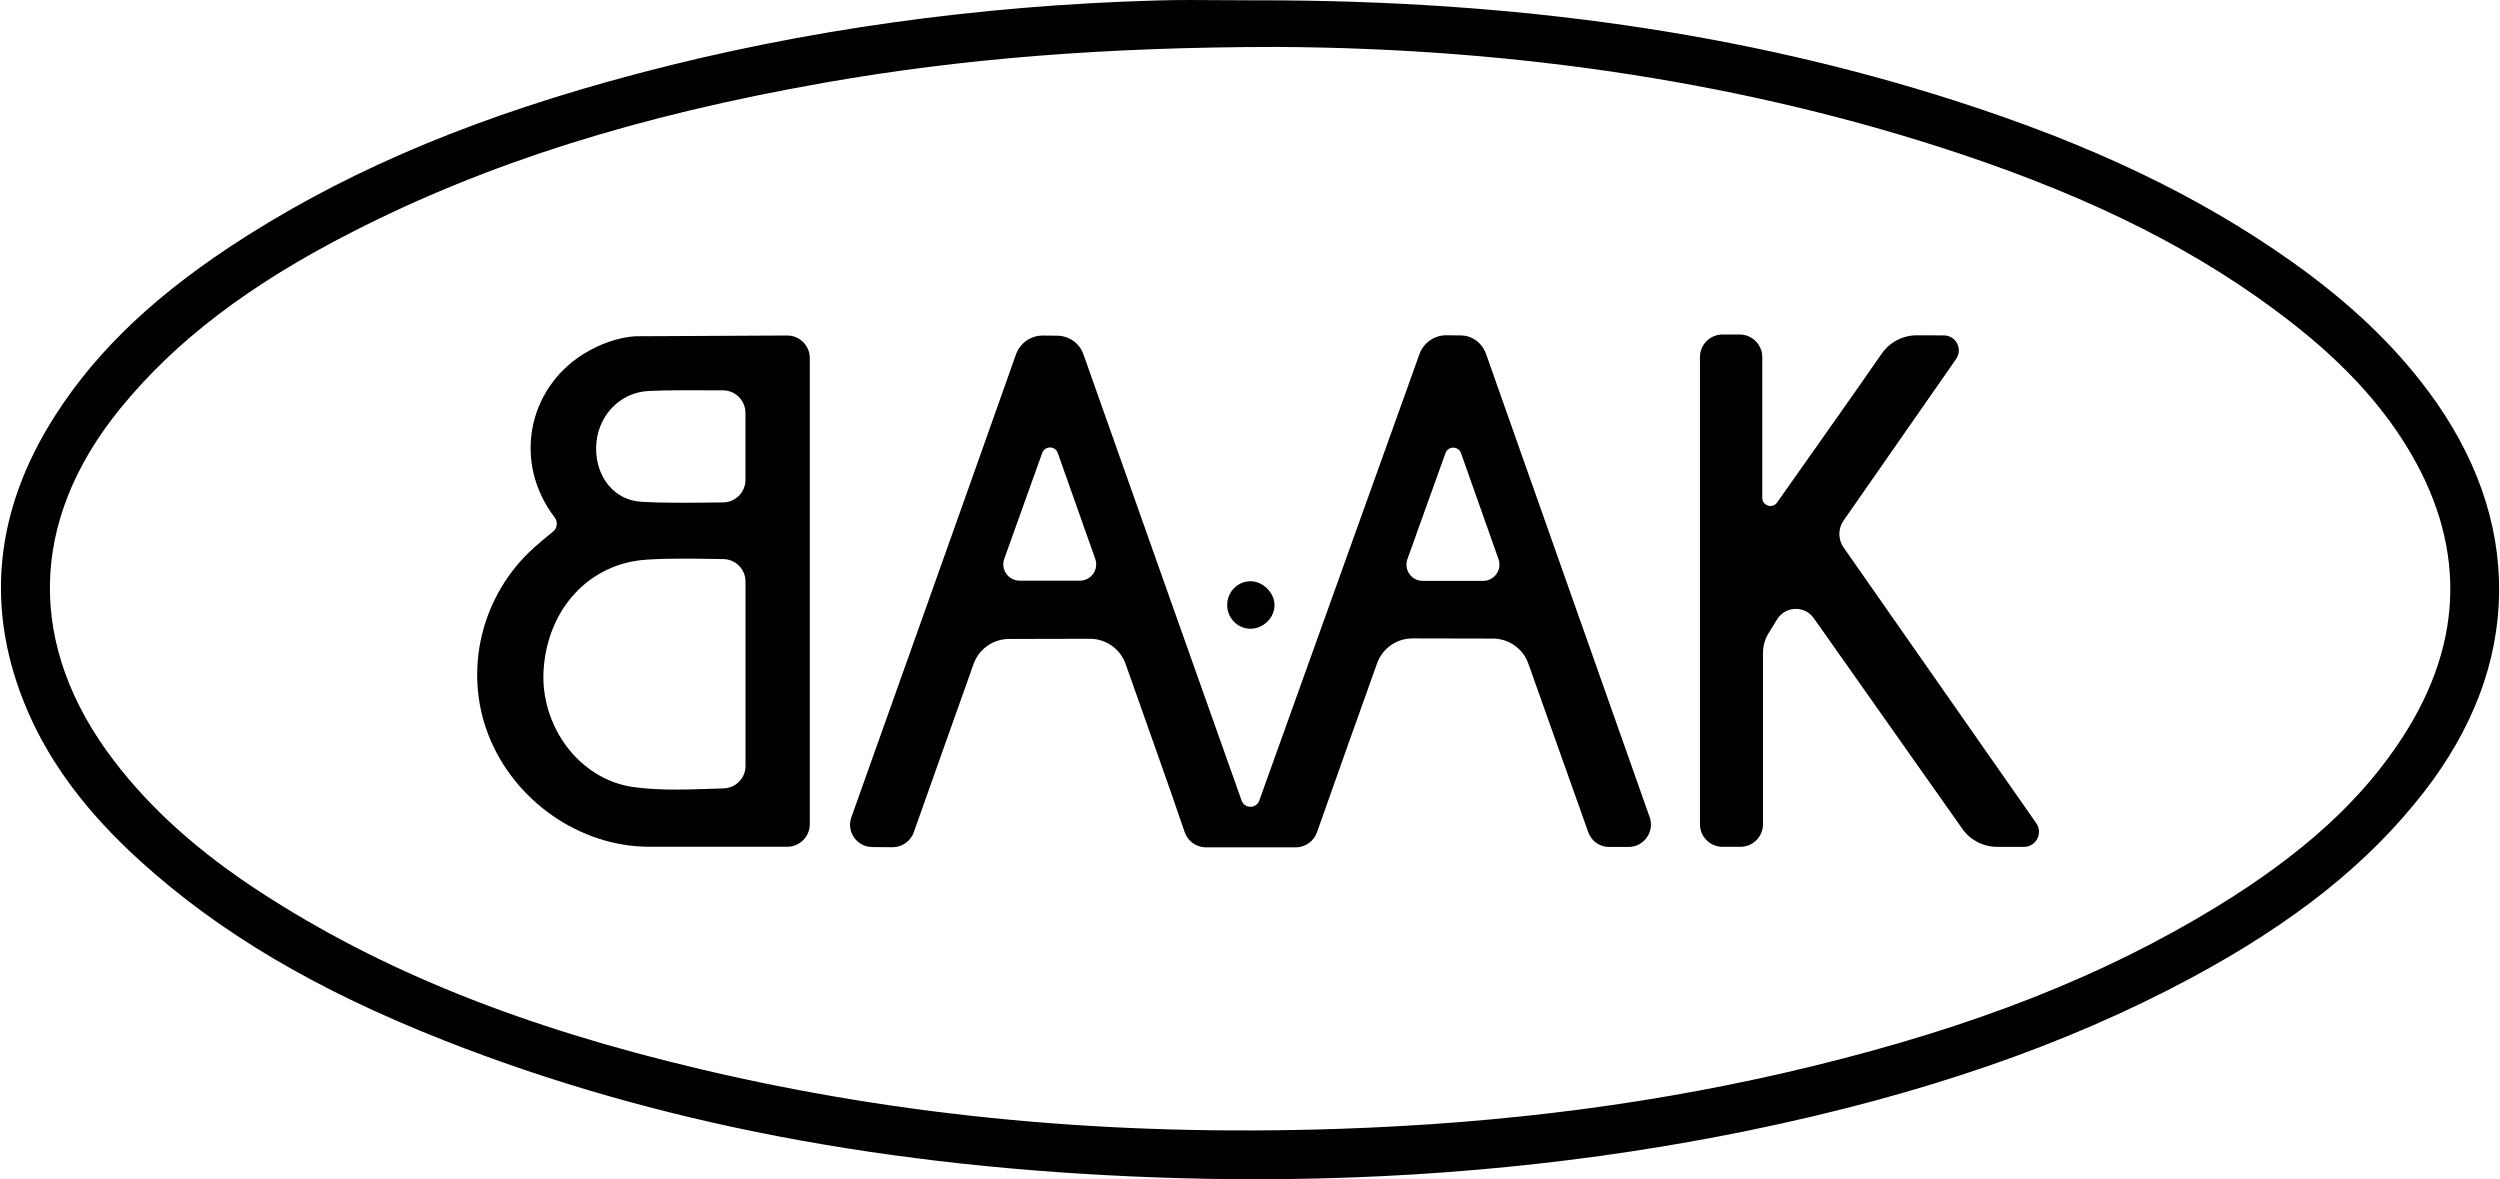 <?xml version="1.0" encoding="UTF-8"?>
<svg xmlns="http://www.w3.org/2000/svg" 
     width="106px" 
     height="50px" 
     viewBox="0 0 731.94 345.51">
  <defs>
    <style>
      .c {
        fill: none;
      }
    </style>
  </defs>
  <g id="a" data-name="Layer 1">
    <g>
      <path d="M711.13,114.54c-10.16-13.65-23.21-26.03-39.9-37.86-27.36-19.38-58.78-34.39-98.88-47.23C510.67,9.69,444.04.09,368.71.09c-.76,0-1.52,0-2.28,0-2.88,0-5.75-.02-8.63-.04-6.2-.05-12.6-.1-18.93.08-52.81,1.49-103.9,8.67-151.88,21.32-46.22,12.19-82.62,27.26-114.56,47.41-26,16.41-44,33.25-56.62,53.01-17.95,28.08-20.62,57.2-7.95,86.53,6.67,15.45,17.43,29.77,32.87,43.79,23.35,21.18,51.73,37.94,89.32,52.73,61.32,24.13,129.73,37.25,209.15,40.08,9.46.34,18.87.51,28.24.51,50.03,0,98.71-4.82,145.07-14.37,50.32-10.37,92.49-24.92,128.94-44.47,30.44-16.33,52.17-33.65,68.39-54.5,14.45-18.58,21.89-38.3,22.11-58.61.22-20.31-6.78-40.17-20.81-59.03ZM703.98,215.53c-11.98,18.69-29.45,34.66-54.99,50.27-32.93,20.12-70.47,34.92-118.16,46.57-44,10.75-89.64,16.77-139.53,18.4-66.16,2.16-126.96-3.53-185.87-17.4-53.01-12.48-94.18-29.04-129.55-52.09-17.98-11.71-31.94-24.24-42.68-38.28-25.68-33.58-25.11-70.21,1.62-103.13,16.2-19.95,37.84-36.44,68.1-51.9,39.47-20.16,83.4-34.05,138.26-43.72,40.38-7.12,82.52-10.46,132.61-10.5,71.71.37,139.06,10.89,200.16,31.28,40.01,13.35,70.74,28.96,96.71,49.11,14.92,11.58,26.04,23.46,34.01,36.34,17.54,28.34,17.3,56.96-.7,85.05Z"/>
      <g>
        <path d="M170.4,103.9c-16.14,10.31-20.35,31.72-8.17,47.68.99,1.29.8,3.13-.45,4.16-2,1.64-3.87,3.16-5.65,4.77-15.35,13.82-20.68,35.77-13.33,54.74,7.49,19.35,26.8,32.82,47.07,32.84h40.51c3.65,0,6.61-2.96,6.61-6.61V104.91c0-3.67-2.98-6.63-6.65-6.61l-44.17.22c-5.35.22-11.18,2.45-15.76,5.38ZM218.17,224.4c0,3.58-2.85,6.48-6.43,6.59-8.93.26-17.81.82-26.44-.39-16.1-2.26-27.39-18.16-26.29-34.47,1.2-17.8,13.37-31.09,30.22-32.16,7.37-.47,14.79-.27,22.44-.16,3.6.05,6.49,2.99,6.49,6.59v54.01ZM211.61,114.37c3.6.03,6.53,2.99,6.53,6.59v19.65c0,3.61-2.91,6.55-6.53,6.59-8.06.09-16.01.26-23.93-.18-8.11-.45-13.43-7.42-13.29-15.89.14-8.84,6.6-16.13,15.38-16.58,5.19-.27,15.18-.23,21.85-.18Z"/>
        <path d="M596.34,241.21c2.04,2.91-.05,6.91-3.6,6.91h-7.88c-4.05,0-7.85-1.97-10.18-5.28l-43.52-61.71c-2.67-3.78-8.34-3.6-10.76.34l-2.51,4.08c-1.06,1.73-1.62,3.72-1.62,5.74v50.21c0,3.65-2.96,6.61-6.61,6.61h-5.25c-3.65,0-6.61-2.96-6.61-6.61V104.62c0-3.65,2.96-6.61,6.61-6.61h5.04c3.65,0,6.61,2.96,6.61,6.61v41.24c0,2.33,3,3.28,4.34,1.38,9.51-13.56,21.29-30.06,30.65-43.61,2.34-3.38,6.19-5.4,10.3-5.39l7.91.03c3.55.01,5.62,4,3.6,6.91l-32.98,47.34c-1.65,2.37-1.64,5.52.01,7.89l56.46,80.8Z"/>
        <path d="M366.25,184.22c5.11-.09,9.26-6.17,5.39-11.07-1.36-1.72-3.39-2.88-5.58-2.85-3.81.05-6.81,3.18-6.77,7.05.04,3.85,3.17,6.93,6.96,6.87Z"/>
        <path d="M483.05,239.37l-47.89-135.58c-1.14-3.23-3.96-5.47-7.38-5.51l-4.21-.05c-3.57-.04-6.77,2.19-7.96,5.56l-46.92,130.77c-.87,2.43-4.31,2.43-5.18,0-8.07-22.66-32.88-92.67-46.35-130.76-1.14-3.23-4.18-5.4-7.6-5.44l-4.21-.05c-3.57-.04-6.77,2.19-7.96,5.56-13.25,37.5-39.18,110.2-48.22,135.59-1.51,4.23,1.61,8.68,6.1,8.72l5.91.05c2.82.02,5.35-1.74,6.29-4.41,5.25-14.89,12.05-33.88,17.5-49.25,1.56-4.41,5.72-7.35,10.4-7.36l23.69-.05c4.71-.01,8.91,2.96,10.47,7.4,5.29,15.11,12.38,34.71,17.29,49.22.91,2.69,3.43,4.49,6.26,4.49h26.27c2.81,0,5.3-1.77,6.24-4.41,4.96-14.1,13.38-37.67,17.62-49.53,1.57-4.38,5.72-7.29,10.37-7.28l23.6.05c4.63.01,8.76,2.93,10.32,7.29,5.4,15.18,12.48,35.09,17.6,49.49.91,2.56,3.34,4.27,6.06,4.27h5.71c4.53,0,7.71-4.48,6.2-8.75ZM316.13,170.13h-17.66c-3.31,0-5.62-3.28-4.5-6.4,3.67-10.23,7.28-20.32,11.12-31.02.77-2.14,3.8-2.14,4.56.01,3.79,10.73,7.37,20.84,10.98,31.04,1.1,3.11-1.21,6.37-4.5,6.37ZM434.28,170.19h-17.71c-3.29,0-5.59-3.27-4.48-6.37l11.15-31.06c.77-2.14,3.8-2.13,4.56.02,3.8,10.73,7.37,20.84,10.98,31.04,1.1,3.11-1.21,6.37-4.5,6.37Z"/>
      </g>
    </g>
  </g>
  <g id="b" data-name="Calque 2">
    <rect class="c" x="100.96" y="177.26" width="577.19" height="75.89"/>
  </g>
</svg>
